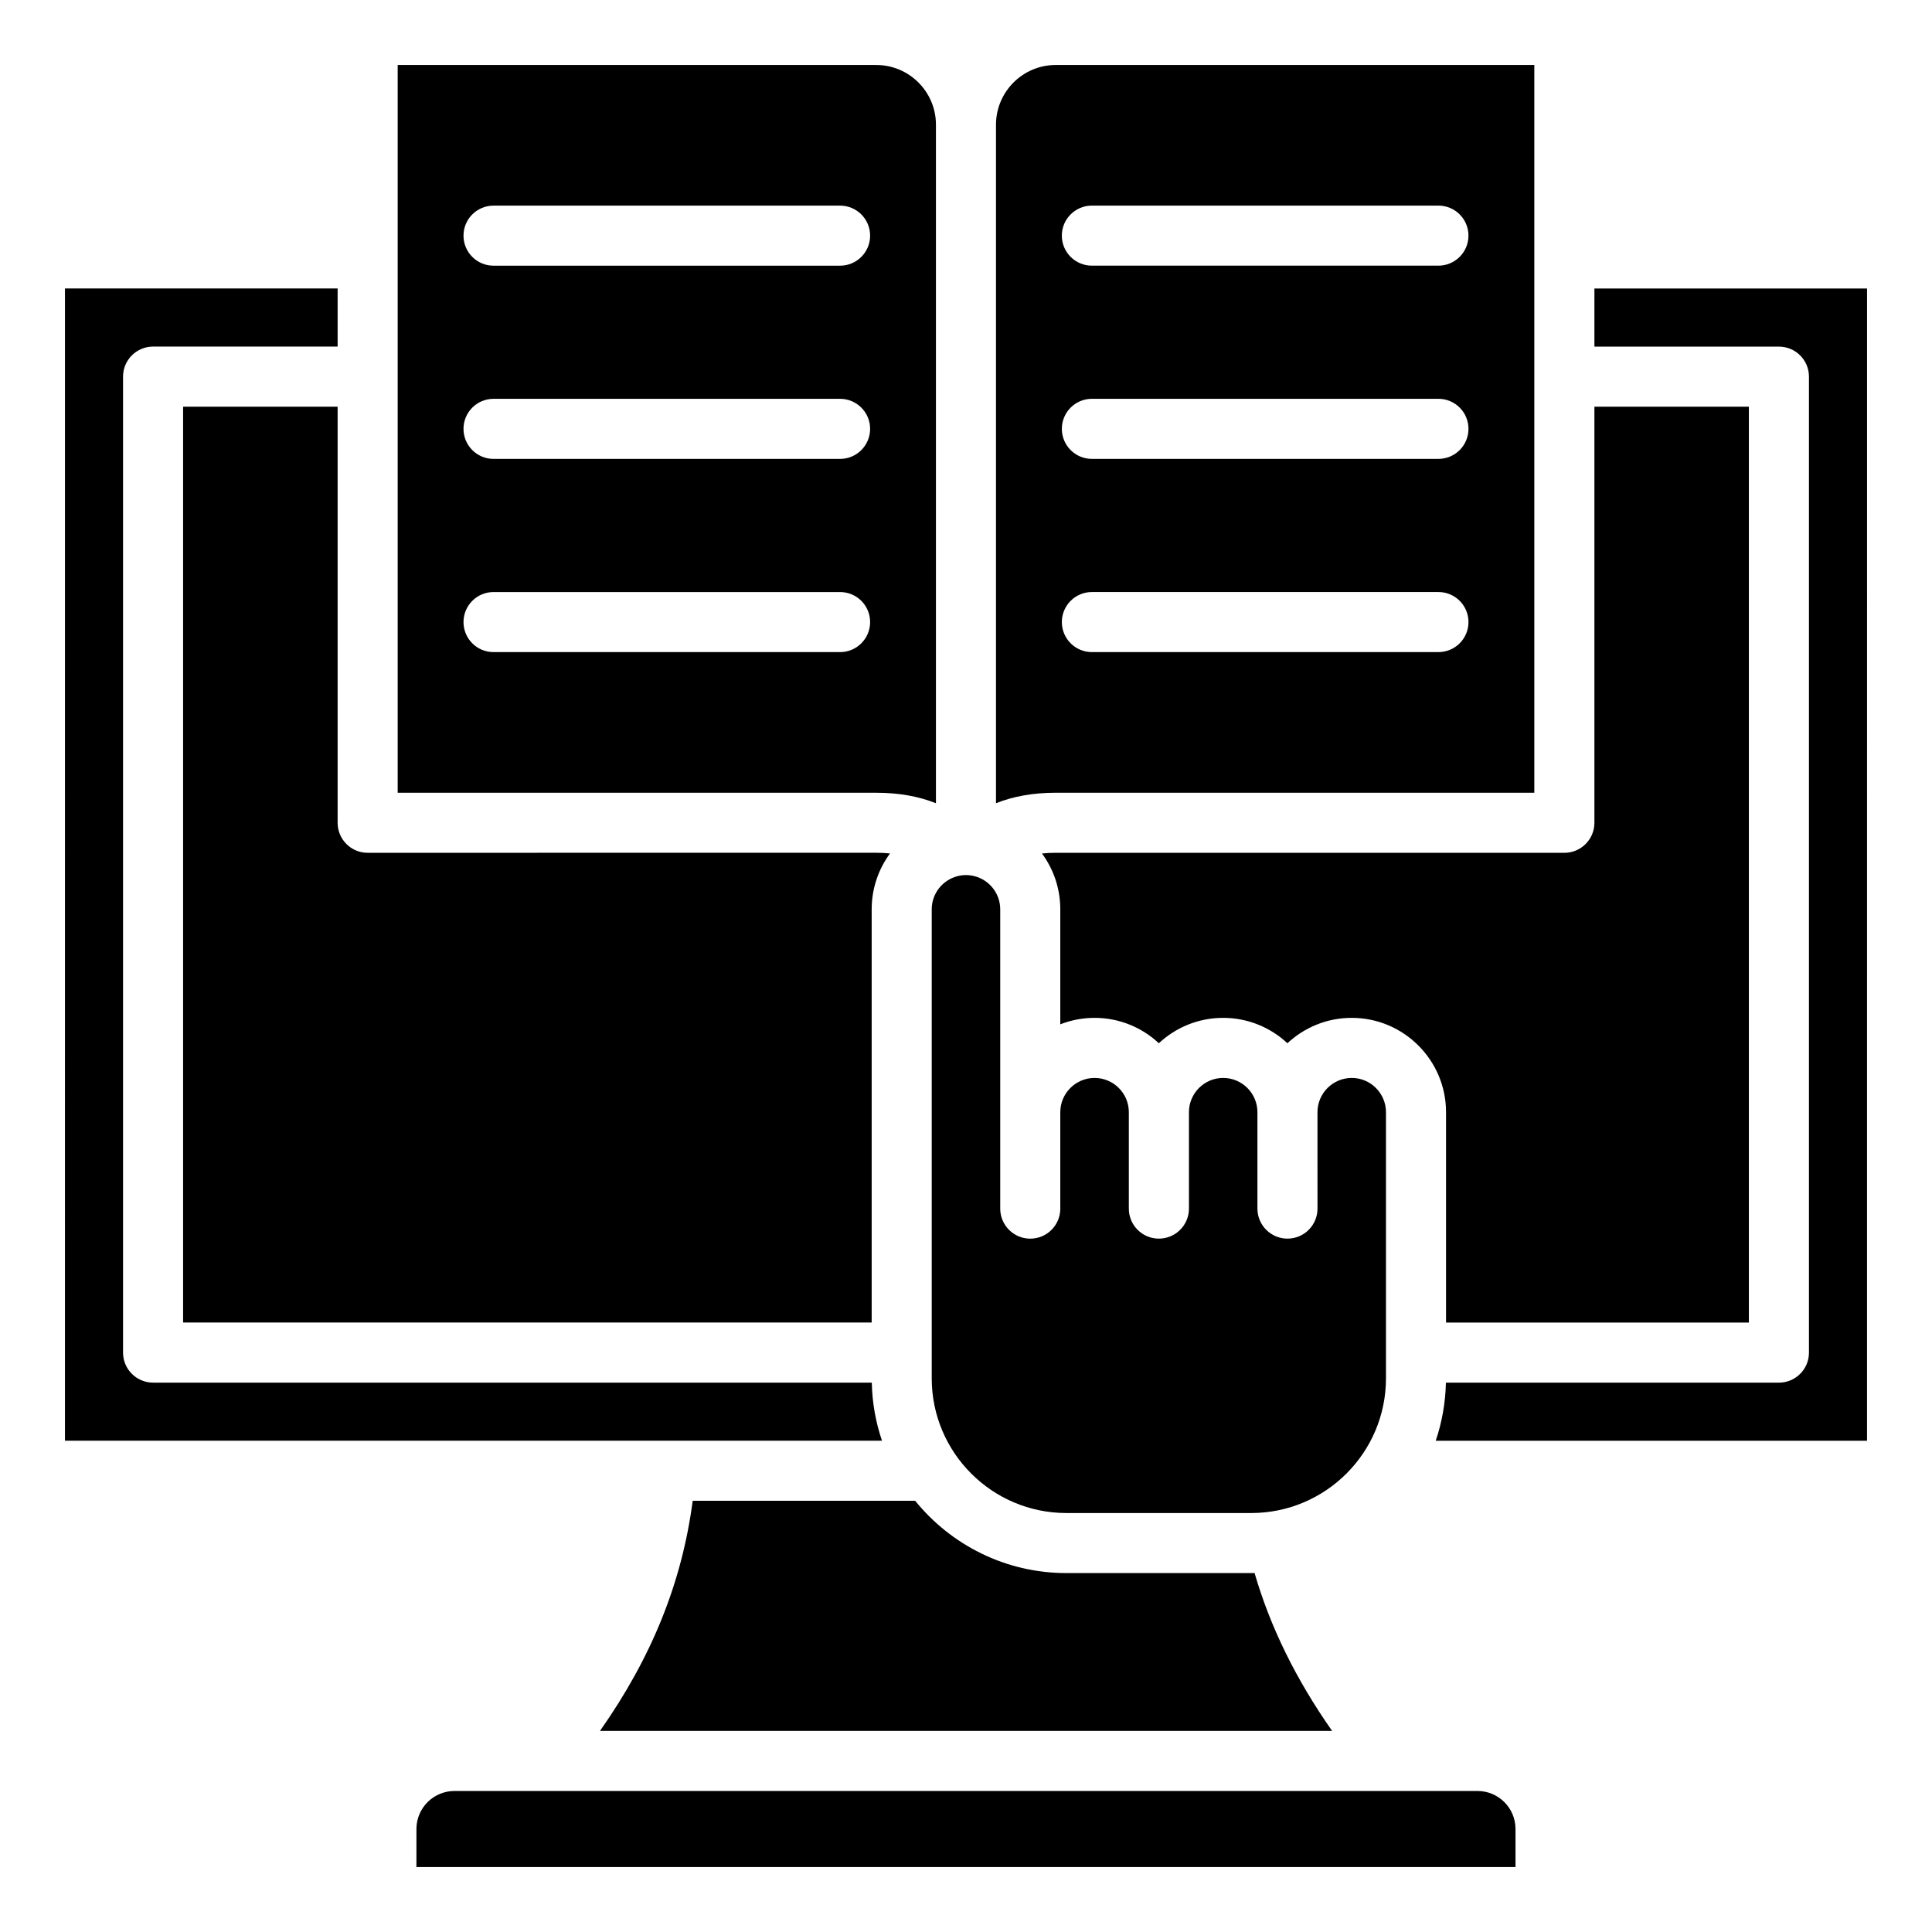 <?xml version="1.0" encoding="UTF-8"?>
<!-- Uploaded to: ICON Repo, www.iconrepo.com, Generator: ICON Repo Mixer Tools -->
<svg fill="#000000" width="800px" height="800px" version="1.1" viewBox="144 144 512 512" xmlns="http://www.w3.org/2000/svg">
 <path d="m525.2 265.61h-91.844c-4.383 0-7.957-3.562-7.957-7.965 0-4.394 3.574-7.957 7.957-7.957h91.844c4.398 0 7.961 3.562 7.961 7.957 0 4.402-3.566 7.965-7.961 7.965zm0 51.203h-91.844c-4.383 0-7.957-3.559-7.957-7.961 0-4.394 3.574-7.957 7.957-7.957h91.844c4.398 0 7.961 3.559 7.961 7.957 0 4.402-3.566 7.961-7.961 7.961zm25.41-155.59h-126.83c-8.738 0-15.832 7.109-15.832 15.844v179.8c4.527-1.82 9.836-2.785 15.832-2.785h126.83zm-275.82 104.39c-4.394 0-7.957-3.562-7.957-7.965 0-4.394 3.562-7.957 7.957-7.957h91.84c4.394 0 7.961 3.562 7.961 7.957 0 4.402-3.57 7.965-7.961 7.965h-91.84zm0 51.203c-4.394 0-7.957-3.559-7.957-7.961 0-4.394 3.562-7.957 7.957-7.957h91.84c4.394 0 7.961 3.559 7.961 7.957 0 4.398-3.57 7.961-7.961 7.961h-91.84zm-25.398-155.59v192.86h126.82c5.988 0 11.301 0.965 15.824 2.785v-179.82c0-8.723-7.094-15.828-15.824-15.828h-126.82zm25.398 53.184c-4.394 0-7.957-3.562-7.957-7.957 0-4.398 3.562-7.961 7.957-7.961h91.84c4.394 0 7.961 3.562 7.961 7.961 0 4.394-3.57 7.957-7.961 7.957h-91.84zm283.78 155.59h-134.79c-1.266 0-2.488 0.066-3.648 0.184 3.055 4.144 4.856 9.258 4.856 14.789v30.484c2.816-1.105 5.883-1.715 9.086-1.715 6.574 0 12.574 2.562 17.031 6.727 4.473-4.168 10.461-6.727 17.035-6.727 6.582 0 12.57 2.562 17.039 6.727 4.477-4.168 10.465-6.727 17.039-6.727 13.777 0 24.996 11.215 24.996 24.996v55.754h80.254v-242.71h-40.934v110.27c0 4.391-3.574 7.957-7.961 7.957zm-317.14 0c-4.394 0-7.957-3.559-7.957-7.957v-110.27h-40.949v242.71h182.48v-109.52c0-5.531 1.812-10.645 4.859-14.789-1.16-0.121-2.379-0.184-3.637-0.184zm-80.215 155.8h216.52c-1.645-4.856-2.594-10.02-2.699-15.391h-190.47c-4.383 0-7.957-3.559-7.957-7.961v-258.64c0-4.398 3.574-7.961 7.957-7.961h48.91v-15.398h-72.258zm374.34 92.828h-271.11c-5.562 0-10.086 4.519-10.086 10.078l-0.004 10.082h291.27v-10.082c0.008-5.559-4.512-10.078-10.07-10.078zm-59.082-57.77c4.172 14.359 10.973 28.188 20.551 41.852h-194.02c13.762-19.574 21.723-39.371 24.57-60.992h58.949c9.469 11.676 23.922 19.164 40.086 19.164h48.98c0.309 0.004 0.582-0.012 0.887-0.023zm34.824-122.12v70.539c0 19.684-16.008 35.691-35.707 35.691h-48.984c-19.68 0-35.688-16.008-35.688-35.691v-124.3c0-4.246 2.93-7.805 6.875-8.797 1.434-0.371 2.977-0.363 4.414 0 3.938 0.988 6.863 4.551 6.863 8.797v79.324c0 4.394 3.574 7.957 7.957 7.957 4.398 0 7.961-3.562 7.961-7.957v-25.559c0-5 4.082-9.078 9.086-9.078 5.012 0 9.078 4.074 9.078 9.078v25.551c0 4.394 3.562 7.957 7.957 7.957 4.402 0 7.973-3.562 7.973-7.957v-25.551c0-5 4.062-9.078 9.07-9.078 5.008 0 9.078 4.074 9.078 9.078v25.551c0 4.394 3.574 7.957 7.961 7.957 4.394 0 7.957-3.562 7.957-7.957l-0.004-25.551c0-5 4.074-9.078 9.086-9.078 4.984-0.004 9.066 4.074 9.066 9.078zm127.49-218.28h-72.25v15.398h48.891c4.402 0 7.965 3.562 7.965 7.961v258.64c0 4.398-3.562 7.961-7.965 7.961h-88.246c-0.121 5.375-1.055 10.543-2.699 15.391l114.3 0.004zm-113.59-6.055h-91.844c-4.383 0-7.957-3.562-7.957-7.957 0-4.398 3.574-7.961 7.957-7.961h91.844c4.398 0 7.961 3.562 7.961 7.961 0 4.391-3.566 7.957-7.961 7.957z" fill-rule="evenodd"/>
</svg>